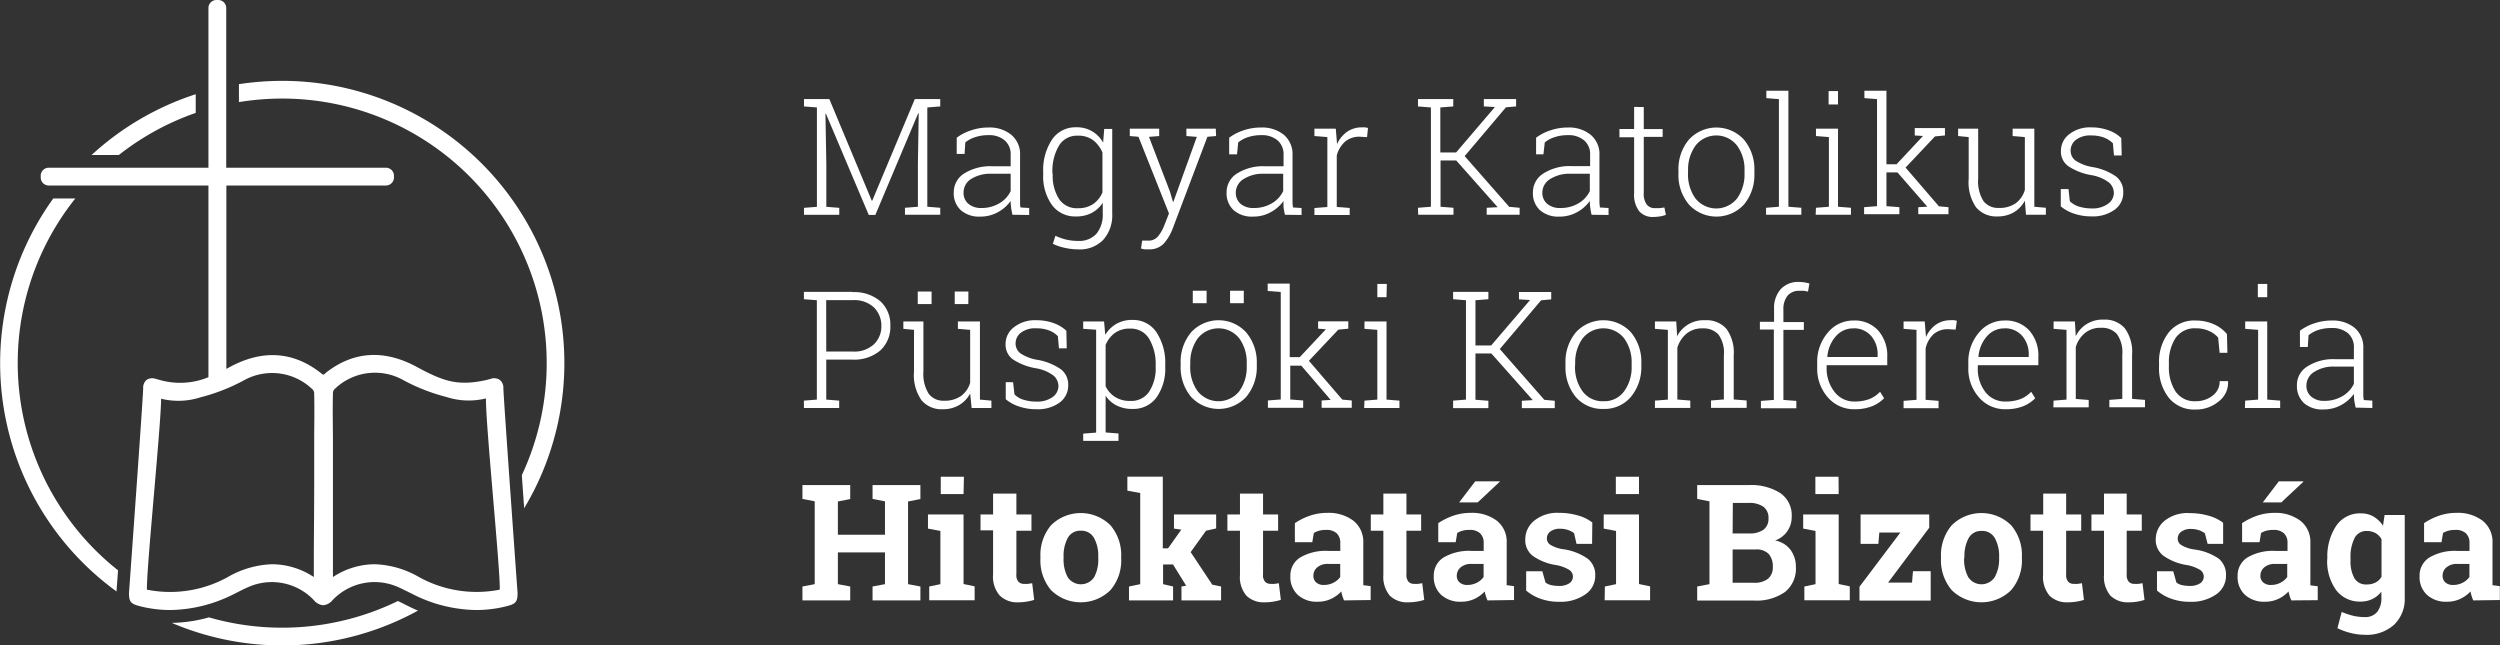 <svg id="Layer_1" data-name="Layer 1" xmlns="http://www.w3.org/2000/svg" viewBox="0 0 340.15 87.8"><rect x="0" y="0" width="340.15" height="87.8" fill="#333333" stroke="none"/><defs><style>.cls-1{fill:#fff;}</style></defs><path class="cls-1" d="M125,15.41l-.07,0-5.83,13.83h-.9l-5.82-13.76h-.07l.12,6.81v5.85l1.76.14v.95h-4.8v-.95l1.76-.14V14.62l-1.76-.14v-1h3.45l5.77,13.82h.07l5.79-13.82h3.46v1l-1.76.14V28.13l1.76.14v.95h-4.8v-.95l1.76-.14V22.28Z"/><path class="cls-1" d="M137.75,29.22c-.08-.39-.15-.74-.18-1a6.4,6.4,0,0,1-.06-.88,5.09,5.09,0,0,1-1.72,1.52,4.82,4.82,0,0,1-2.43.61,3.71,3.71,0,0,1-2.65-.89,3.09,3.09,0,0,1-.94-2.39,3,3,0,0,1,1.39-2.57,6.65,6.65,0,0,1,3.78-1h2.57V21.11a2.46,2.46,0,0,0-.8-2,3.24,3.24,0,0,0-2.25-.72,5.48,5.48,0,0,0-1.77.27,3.94,3.94,0,0,0-1.35.72l-.1,1.56h-1.07V18.74a6.6,6.6,0,0,1,1.94-1,7.28,7.28,0,0,1,2.4-.39,4.65,4.65,0,0,1,3.1,1,3.43,3.43,0,0,1,1.18,2.81v5.74c0,.24,0,.47,0,.68s0,.44.07.65l1.17.07v.95Zm-4.25-.92a4.66,4.66,0,0,0,2.47-.64A3.77,3.77,0,0,0,137.51,26V23.64h-2.6a4.92,4.92,0,0,0-2.81.73,2.18,2.18,0,0,0-1,1.84,1.93,1.93,0,0,0,.66,1.52A2.62,2.62,0,0,0,133.5,28.3Z"/><path class="cls-1" d="M141.94,23.48A7.54,7.54,0,0,1,143.13,19a3.83,3.83,0,0,1,3.31-1.68,4,4,0,0,1,3.65,2.09l.15-1.87h1.09V29.07a5,5,0,0,1-1.22,3.56,4.4,4.4,0,0,1-3.39,1.3,8.33,8.33,0,0,1-1.8-.2,7.11,7.11,0,0,1-1.67-.56l.35-1.09a7.55,7.55,0,0,0,1.47.52,7.12,7.12,0,0,0,1.62.18,3.14,3.14,0,0,0,2.51-1,4.05,4.05,0,0,0,.84-2.73V27.59a4.12,4.12,0,0,1-1.5,1.38,4.49,4.49,0,0,1-2.13.48,3.9,3.9,0,0,1-3.29-1.57,6.72,6.72,0,0,1-1.18-4.17Zm1.29.23a5.89,5.89,0,0,0,.86,3.36,2.88,2.88,0,0,0,2.56,1.26,3.59,3.59,0,0,0,2.1-.58A3.65,3.65,0,0,0,150,26.18V20.76a4.15,4.15,0,0,0-1.24-1.66,3.32,3.32,0,0,0-2.13-.64,2.83,2.83,0,0,0-2.57,1.4,6.76,6.76,0,0,0-.87,3.62Z"/><path class="cls-1" d="M165.46,18.51l-1.18.1-4.72,12.48a6.57,6.57,0,0,1-1.17,2,2.64,2.64,0,0,1-2.12.83,4,4,0,0,1-.55,0,3,3,0,0,1-.47-.11l.15-1.07.41,0,.41,0a1.68,1.68,0,0,0,1.35-.59,5.63,5.63,0,0,0,.87-1.55l.61-1.56L154.9,18.61l-1.18-.1v-1h4v1l-1.39.11,2.85,7.44.41,1.4h.06l3.19-8.84-1.42-.11v-1h4Z"/><path class="cls-1" d="M174.83,29.22c-.09-.39-.15-.74-.19-1a8.49,8.49,0,0,1,0-.88,5.12,5.12,0,0,1-1.73,1.52,4.78,4.78,0,0,1-2.42.61,3.73,3.73,0,0,1-2.66-.89,3.12,3.12,0,0,1-.94-2.39,3,3,0,0,1,1.4-2.57,6.59,6.59,0,0,1,3.77-1h2.58V21.11a2.5,2.5,0,0,0-.8-2,3.27,3.27,0,0,0-2.25-.72,5.59,5.59,0,0,0-1.78.27,4,4,0,0,0-1.34.72L168.31,21h-1.07V18.74a6.73,6.73,0,0,1,1.94-1,7.28,7.28,0,0,1,2.4-.39,4.68,4.68,0,0,1,3.11,1,3.46,3.46,0,0,1,1.17,2.81v5.74c0,.24,0,.47,0,.68a4.46,4.46,0,0,0,.07.65l1.16.07v.95Zm-4.25-.92a4.69,4.69,0,0,0,2.47-.64A3.82,3.82,0,0,0,174.59,26V23.64H172a4.9,4.9,0,0,0-2.81.73,2.18,2.18,0,0,0-1.05,1.84,2,2,0,0,0,.65,1.52A2.64,2.64,0,0,0,170.58,28.3Z"/><path class="cls-1" d="M181.75,17.55l.16,1.94v.14a4.18,4.18,0,0,1,1.36-1.69,3.46,3.46,0,0,1,2-.61,3.58,3.58,0,0,1,.48,0l.38.08L186,18.66l-1-.06a3,3,0,0,0-2,.68,3.84,3.84,0,0,0-1.12,1.88v7l1.76.14v.95h-4.8v-.95l1.76-.14V18.65l-1.76-.14v-1h2.88Z"/><path class="cls-1" d="M192.93,28.27l1.76-.14V14.62l-1.76-.14v-1h4.8v1l-1.76.14v6.12h2.15l5.28-6.18-1.51-.08v-1h4.39v1l-1.38.12-5.62,6.64,6.06,6.9,1.42.13v.95h-4.48v-.95l1.49-.08-5.64-6.36H196v6.3l1.76.14v.95h-4.8Z"/><path class="cls-1" d="M216.55,29.22a8.89,8.89,0,0,1-.18-1,6.4,6.4,0,0,1-.06-.88,5.09,5.09,0,0,1-1.72,1.52,4.82,4.82,0,0,1-2.43.61,3.71,3.71,0,0,1-2.65-.89,3.09,3.09,0,0,1-.94-2.39A3,3,0,0,1,210,23.6a6.65,6.65,0,0,1,3.78-1h2.57V21.11a2.46,2.46,0,0,0-.8-2,3.24,3.24,0,0,0-2.25-.72,5.48,5.48,0,0,0-1.77.27,3.94,3.94,0,0,0-1.35.72L210,21H209V18.74a6.6,6.6,0,0,1,1.94-1,7.28,7.28,0,0,1,2.4-.39,4.65,4.65,0,0,1,3.1,1,3.43,3.43,0,0,1,1.18,2.81v5.74c0,.24,0,.47,0,.68a6.47,6.47,0,0,0,.07.65l1.17.07v.95Zm-4.25-.92a4.66,4.66,0,0,0,2.47-.64A3.77,3.77,0,0,0,216.31,26V23.64h-2.6a4.92,4.92,0,0,0-2.81.73,2.18,2.18,0,0,0-1.05,1.84,1.93,1.93,0,0,0,.66,1.52A2.62,2.62,0,0,0,212.3,28.3Z"/><path class="cls-1" d="M223.65,14.56v3h2.57v1.06h-2.57v7.6a2.51,2.51,0,0,0,.41,1.62,1.37,1.37,0,0,0,1.11.48c.21,0,.41,0,.61,0l.68-.09.2,1a3.6,3.6,0,0,1-.79.21,5.84,5.84,0,0,1-.93.08,2.41,2.41,0,0,1-1.91-.78,3.65,3.65,0,0,1-.69-2.46v-7.6h-2V17.55h2v-3Z"/><path class="cls-1" d="M228.37,23.21A6.24,6.24,0,0,1,229.79,19a5.08,5.08,0,0,1,7.49,0,6.24,6.24,0,0,1,1.42,4.23v.36a6.26,6.26,0,0,1-1.41,4.23,5.09,5.09,0,0,1-7.5,0,6.22,6.22,0,0,1-1.42-4.23Zm1.3.36a5.59,5.59,0,0,0,1,3.41,3.62,3.62,0,0,0,5.69,0,5.59,5.59,0,0,0,1-3.41v-.36a5.48,5.48,0,0,0-1-3.38,3.58,3.58,0,0,0-5.68,0,5.54,5.54,0,0,0-1,3.38Z"/><path class="cls-1" d="M240.33,13.35v-1h3V28.13l1.76.14v.95h-4.8v-.95l1.75-.14V13.49Z"/><path class="cls-1" d="M247.08,28.27l1.76-.14V18.65l-1.76-.14v-1h3V28.13l1.76.14v.95h-4.8Zm3-14.06h-1.28V12.39h1.28Z"/><path class="cls-1" d="M253.67,13.35v-1h3v10h1.37l3.55-3.79,0-.06-1.07-.07v-1h4.11v1l-1.36.13-4,4.24,4.54,5.27,1.3.12v.95H261v-.95l1.23-.07-4.06-4.66h-1.5v4.59l1.76.14v.95h-4.8v-.95l1.76-.14V13.49Z"/><path class="cls-1" d="M275.5,27.3a4,4,0,0,1-1.5,1.59,4.42,4.42,0,0,1-2.25.56,3.58,3.58,0,0,1-2.89-1.25,6,6,0,0,1-1-3.89V18.65l-1.44-.14v-1h2.73v6.78a5.08,5.08,0,0,0,.72,3.07,2.49,2.49,0,0,0,2.07.93,3.84,3.84,0,0,0,2.34-.65,3.49,3.49,0,0,0,1.22-1.79V18.65l-1.66-.14v-1h2.95V28.13l1.57.14v.95h-2.7Z"/><path class="cls-1" d="M288.68,21.15h-1.05l-.15-1.65a3.39,3.39,0,0,0-1.23-.79,4.92,4.92,0,0,0-1.7-.28,3.21,3.21,0,0,0-2.12.61,1.85,1.85,0,0,0-.7,1.43,1.68,1.68,0,0,0,.61,1.34,5.93,5.93,0,0,0,2.43.93A7.9,7.9,0,0,1,287.89,24a2.6,2.6,0,0,1,1,2.18,2.82,2.82,0,0,1-1.18,2.36,5,5,0,0,1-3.12.9,7.31,7.31,0,0,1-2.36-.36,5.57,5.57,0,0,1-1.84-1V25.72h1.05l.18,1.66a3.13,3.13,0,0,0,1.31.75,6.05,6.05,0,0,0,1.66.23,3.58,3.58,0,0,0,2.21-.62,1.81,1.81,0,0,0,.81-1.49,1.89,1.89,0,0,0-.68-1.43,5.49,5.49,0,0,0-2.43-1,8.12,8.12,0,0,1-3.09-1.21,2.44,2.44,0,0,1-1-2.09,2.82,2.82,0,0,1,1.13-2.26,4.59,4.59,0,0,1,3-.93,6.77,6.77,0,0,1,2.35.4,4.65,4.65,0,0,1,1.73,1.06Z"/><path class="cls-1" d="M116,39.75A5.43,5.43,0,0,1,119.79,41a4.3,4.3,0,0,1,1.35,3.32,4.36,4.36,0,0,1-1.35,3.35A5.47,5.47,0,0,1,116,48.93h-3.58v5.44l1.76.14v1h-4.8v-1l1.76-.14V40.85l-1.76-.14v-1H116Zm-3.58,8.08H116a3.92,3.92,0,0,0,2.92-1,3.38,3.38,0,0,0,1-2.48,3.47,3.47,0,0,0-1-2.51,3.91,3.91,0,0,0-2.93-1h-3.58Z"/><path class="cls-1" d="M132,53.54a4,4,0,0,1-1.51,1.58,4.26,4.26,0,0,1-2.24.56,3.53,3.53,0,0,1-2.89-1.25,6,6,0,0,1-1-3.88V44.88l-1.45-.14v-1h2.73v6.79a5.06,5.06,0,0,0,.73,3.06,2.47,2.47,0,0,0,2.07.93,3.83,3.83,0,0,0,2.33-.65,3.41,3.41,0,0,0,1.23-1.79V44.88l-1.67-.14v-1h3V54.37l1.56.14v1h-2.69Zm-5.25-12.17h-1.88v-1.7h1.88Zm5,0H129.9v-1.7h1.86Z"/><path class="cls-1" d="M145.14,47.39h-1.06l-.15-1.65a3.26,3.26,0,0,0-1.22-.79,4.7,4.7,0,0,0-1.7-.28,3.16,3.16,0,0,0-2.12.61,1.83,1.83,0,0,0-.71,1.43,1.69,1.69,0,0,0,.61,1.33,5.77,5.77,0,0,0,2.44.93,8.06,8.06,0,0,1,3.11,1.27,2.62,2.62,0,0,1,1,2.18,2.85,2.85,0,0,1-1.18,2.36,5,5,0,0,1-3.13.9,7.29,7.29,0,0,1-2.35-.36,5.57,5.57,0,0,1-1.84-1V52h1l.19,1.66a2.88,2.88,0,0,0,1.31.75,5.67,5.67,0,0,0,1.65.23,3.59,3.59,0,0,0,2.22-.61,1.84,1.84,0,0,0,.8-1.49,1.89,1.89,0,0,0-.67-1.44,5.49,5.49,0,0,0-2.43-1,8.13,8.13,0,0,1-3.09-1.2,2.45,2.45,0,0,1-1-2.1A2.84,2.84,0,0,1,138,44.49a4.62,4.62,0,0,1,3-.92,6.78,6.78,0,0,1,2.35.39A5,5,0,0,1,145.09,45Z"/><path class="cls-1" d="M147.38,44.74v-1h2.84l.16,1.82a4.2,4.2,0,0,1,1.52-1.5,4.29,4.29,0,0,1,2.16-.53,3.81,3.81,0,0,1,3.29,1.68,7.59,7.59,0,0,1,1.19,4.47v.22a6.74,6.74,0,0,1-1.19,4.18,3.88,3.88,0,0,1-3.27,1.56,4.6,4.6,0,0,1-2.15-.47,3.84,3.84,0,0,1-1.5-1.33v5l1.75.14v1h-4.8V59l1.76-.14v-14Zm9.86,5a6.73,6.73,0,0,0-.88-3.63,2.88,2.88,0,0,0-2.59-1.4,3.42,3.42,0,0,0-2.12.62,3.84,3.84,0,0,0-1.22,1.61v5.61A3.49,3.49,0,0,0,151.7,54a3.72,3.72,0,0,0,2.09.55,2.91,2.91,0,0,0,2.57-1.27,5.81,5.81,0,0,0,.88-3.38Z"/><path class="cls-1" d="M160.64,49.45a6.24,6.24,0,0,1,1.42-4.23,5.08,5.08,0,0,1,7.49,0A6.29,6.29,0,0,1,171,49.45v.35A6.29,6.29,0,0,1,169.56,54a5.11,5.11,0,0,1-7.5,0,6.25,6.25,0,0,1-1.42-4.24Zm1.3.35a5.56,5.56,0,0,0,1,3.41,3.62,3.62,0,0,0,5.69,0,5.56,5.56,0,0,0,1-3.41v-.35a5.53,5.53,0,0,0-1-3.39,3.6,3.6,0,0,0-5.68,0,5.59,5.59,0,0,0-1,3.39Zm2.23-8.55h-1.88V39.56h1.88Zm5.06,0h-1.87V39.56h1.87Z"/><path class="cls-1" d="M172.48,39.59v-1h3v10h1.37l3.55-3.79,0,0-1.06-.08v-1h4.11v1l-1.36.13-4,4.24,4.54,5.28,1.29.12v1h-4.1v-1l1.23-.08-4-4.66h-1.5v4.6l1.76.14v1h-4.8v-1l1.75-.14V39.73Z"/><path class="cls-1" d="M185.65,54.51l1.75-.14V44.88l-1.75-.14v-1h3V54.37l1.76.14v1h-4.8Zm3-14.07H187.4V38.63h1.29Z"/><path class="cls-1" d="M197.71,54.51l1.75-.14V40.85l-1.75-.14v-1h4.8v1l-1.76.14V47h2.14l5.29-6.18-1.51-.09v-1h4.39v1l-1.38.13-5.62,6.63,6.06,6.91,1.42.13v1h-4.48v-1l1.49-.09-5.64-6.35h-2.16v6.3l1.76.14v1h-4.8Z"/><path class="cls-1" d="M213,49.45a6.28,6.28,0,0,1,1.41-4.23,5.09,5.09,0,0,1,7.5,0,6.28,6.28,0,0,1,1.41,4.23v.35A6.34,6.34,0,0,1,221.9,54a4.7,4.7,0,0,1-3.74,1.64A4.75,4.75,0,0,1,214.39,54,6.29,6.29,0,0,1,213,49.8Zm1.3.35a5.56,5.56,0,0,0,1,3.41,3.36,3.36,0,0,0,2.86,1.38A3.31,3.31,0,0,0,221,53.21a5.51,5.51,0,0,0,1-3.41v-.35a5.53,5.53,0,0,0-1-3.39,3.6,3.6,0,0,0-5.68,0,5.59,5.59,0,0,0-1,3.39Z"/><path class="cls-1" d="M225.17,54.51l1.76-.14V44.88l-1.76-.14v-1h2.9l.12,2A4.05,4.05,0,0,1,232,43.57a3.62,3.62,0,0,1,2.89,1.16,5.49,5.49,0,0,1,1,3.62v6l1.76.14v1H232.8v-1l1.75-.14v-6a4.24,4.24,0,0,0-.74-2.84,2.76,2.76,0,0,0-2.14-.83,3.32,3.32,0,0,0-2.21.72,4.08,4.08,0,0,0-1.24,1.9v7.06l1.76.14v1h-4.81Z"/><path class="cls-1" d="M239.45,44.84V43.78h1.93v-1.7a3.87,3.87,0,0,1,.89-2.72,3.19,3.19,0,0,1,2.47-1,5.78,5.78,0,0,1,.71.05,7,7,0,0,1,.74.16L246,39.67l-.53-.1a5.57,5.57,0,0,0-.63,0,2,2,0,0,0-1.63.67,2.89,2.89,0,0,0-.56,1.88v1.7h2.78v1.06h-2.78v9.53l1.76.14v1h-4.82v-1l1.76-.14V44.84Z"/><path class="cls-1" d="M252.34,55.68a4.66,4.66,0,0,1-3.64-1.61A5.88,5.88,0,0,1,247.25,50v-.59a6.08,6.08,0,0,1,1.44-4.15,4.46,4.46,0,0,1,3.48-1.65,4.32,4.32,0,0,1,3.38,1.36,5.17,5.17,0,0,1,1.23,3.62v1.1h-8.25V50a5.16,5.16,0,0,0,1.06,3.3,3.33,3.33,0,0,0,2.75,1.33,5.68,5.68,0,0,0,2-.33,4,4,0,0,0,1.46-1l.55.88a4.68,4.68,0,0,1-1.66,1.1A6.42,6.42,0,0,1,252.34,55.68Zm-.17-11a3.08,3.08,0,0,0-2.4,1.09,4.73,4.73,0,0,0-1.14,2.75l0,.05h6.84v-.32a3.77,3.77,0,0,0-.89-2.55A3.08,3.08,0,0,0,252.17,44.67Z"/><path class="cls-1" d="M261.88,43.78l.16,1.95v.14a4.1,4.1,0,0,1,1.35-1.69,3.42,3.42,0,0,1,2-.61,2.59,2.59,0,0,1,.48,0,2.49,2.49,0,0,1,.38.08l-.17,1.2-1-.06a2.94,2.94,0,0,0-2,.68A3.8,3.8,0,0,0,262,47.4v7l1.76.14v1H259v-1l1.76-.14V44.88L259,44.74v-1h2.88Z"/><path class="cls-1" d="M272.9,55.68a4.66,4.66,0,0,1-3.64-1.61A5.88,5.88,0,0,1,267.81,50v-.59a6.08,6.08,0,0,1,1.44-4.15,4.46,4.46,0,0,1,3.48-1.65,4.32,4.32,0,0,1,3.38,1.36,5.17,5.17,0,0,1,1.23,3.62v1.1H269.1V50a5.15,5.15,0,0,0,1,3.3,3.33,3.33,0,0,0,2.75,1.33,5.68,5.68,0,0,0,2.05-.33,4,4,0,0,0,1.46-1l.55.88a4.68,4.68,0,0,1-1.66,1.1A6.42,6.42,0,0,1,272.9,55.68Zm-.17-11a3.08,3.08,0,0,0-2.4,1.09,4.73,4.73,0,0,0-1.14,2.75l0,.05h6.84v-.32a3.77,3.77,0,0,0-.89-2.55A3.08,3.08,0,0,0,272.73,44.67Z"/><path class="cls-1" d="M279.41,54.51l1.76-.14V44.88l-1.76-.14v-1h2.9l.12,2a4,4,0,0,1,3.77-2.25,3.59,3.59,0,0,1,2.89,1.16,5.44,5.44,0,0,1,1,3.62v6l1.76.14v1H287v-1l1.76-.14v-6a4.24,4.24,0,0,0-.75-2.84,2.73,2.73,0,0,0-2.13-.83,3.32,3.32,0,0,0-2.21.72,3.93,3.93,0,0,0-1.24,1.9v7.06l1.76.14v1h-4.81Z"/><path class="cls-1" d="M298.75,54.59a3.66,3.66,0,0,0,2.26-.73,2.4,2.4,0,0,0,1-2h1.14l0,.06a3.18,3.18,0,0,1-1.29,2.71,4.77,4.77,0,0,1-3.12,1.09,4.44,4.44,0,0,1-3.68-1.63,6.52,6.52,0,0,1-1.3-4.2v-.46a6.5,6.5,0,0,1,1.3-4.18,4.43,4.43,0,0,1,3.67-1.64,6.06,6.06,0,0,1,2.47.5A4.81,4.81,0,0,1,303,45.46l.06,2.54H302l-.2-2.07a3.66,3.66,0,0,0-1.29-.92,4.24,4.24,0,0,0-1.75-.34A3.13,3.13,0,0,0,296,46a6,6,0,0,0-.9,3.38v.46a6,6,0,0,0,.89,3.4A3.12,3.12,0,0,0,298.75,54.59Z"/><path class="cls-1" d="M305.48,54.51l1.76-.14V44.88l-1.76-.14v-1h3V54.37l1.76.14v1h-4.8Zm3-14.07h-1.28V38.63h1.28Z"/><path class="cls-1" d="M320.51,55.46c-.09-.4-.15-.74-.19-1a8.46,8.46,0,0,1-.05-.87,5.12,5.12,0,0,1-1.73,1.52,4.88,4.88,0,0,1-2.42.6,3.73,3.73,0,0,1-2.66-.88,3.16,3.16,0,0,1-.94-2.4,2.94,2.94,0,0,1,1.4-2.56,6.52,6.52,0,0,1,3.77-1h2.58V47.34a2.5,2.5,0,0,0-.8-2,3.32,3.32,0,0,0-2.25-.71,5.89,5.89,0,0,0-1.78.26,4.17,4.17,0,0,0-1.34.72L314,47.21h-1.07V45a6.71,6.71,0,0,1,1.94-1,7.28,7.28,0,0,1,2.4-.39,4.73,4.73,0,0,1,3.11,1,3.46,3.46,0,0,1,1.17,2.81V53.1c0,.24,0,.47,0,.69a4.48,4.48,0,0,0,.07.64l1.16.08v1Zm-4.25-.92a4.72,4.72,0,0,0,2.47-.65,3.85,3.85,0,0,0,1.54-1.67V49.88h-2.6a4.82,4.82,0,0,0-2.81.73,2.17,2.17,0,0,0-1.05,1.84,1.9,1.9,0,0,0,.65,1.51A2.6,2.6,0,0,0,316.26,54.54Z"/><path class="cls-1" d="M109.18,67.88V66h6.5v1.9l-1.68.33v4.53h6.41V68.21l-1.69-.33V66h6.51v1.9l-1.68.33V79.48l1.68.32v1.89h-6.51V79.8l1.69-.32V75.16H114v4.32l1.68.32v1.89h-6.5V79.8l1.67-.32V68.21Z"/><path class="cls-1" d="M126.43,79.8l1.52-.32V72.24l-1.69-.32V70h4.84v9.46l1.51.32v1.89h-6.18Zm4.67-12.58H128V64.86h3.15Z"/><path class="cls-1" d="M138.29,67.16V70h2.05v2.21h-2.05v5.94a1.34,1.34,0,0,0,.28,1,1,1,0,0,0,.76.29,4.79,4.79,0,0,0,.56,0l.55-.09.27,2.27a6.62,6.62,0,0,1-1.05.24,6.52,6.52,0,0,1-1.12.09A3.35,3.35,0,0,1,136,81a3.91,3.91,0,0,1-.88-2.84v-6h-1.71V70h1.71V67.16Z"/><path class="cls-1" d="M141.56,75.75A6.28,6.28,0,0,1,143,71.47a5.75,5.75,0,0,1,8.09,0,6.24,6.24,0,0,1,1.46,4.29V76a6.2,6.2,0,0,1-1.46,4.29,5.76,5.76,0,0,1-8.09,0A6.25,6.25,0,0,1,141.56,76Zm3.15.22a5.09,5.09,0,0,0,.56,2.56,2.16,2.16,0,0,0,3.6,0,5,5,0,0,0,.56-2.56v-.22a5,5,0,0,0-.57-2.54,1.94,1.94,0,0,0-1.8-1,1.91,1.91,0,0,0-1.79,1,5.14,5.14,0,0,0-.56,2.54Z"/><path class="cls-1" d="M153.39,66.76v-1.9h4.82v9.75h.71l1.81-2.55-1-.14V70h5.74v1.9l-1.38.31L162,75.12l2.94,4.43,1.2.25v1.89h-5.39V79.8l.64-.11-1.79-2.89h-1.35v2.68l1.36.32v1.89h-6V79.8l1.53-.32V67.08Z"/><path class="cls-1" d="M171.85,67.16V70h2.05v2.21h-2.05v5.94a1.34,1.34,0,0,0,.28,1,1,1,0,0,0,.76.29,4.79,4.79,0,0,0,.56,0l.55-.09.27,2.27a7.16,7.16,0,0,1-1.05.24,6.6,6.6,0,0,1-1.12.09,3.35,3.35,0,0,1-2.51-.9,3.91,3.91,0,0,1-.88-2.84v-6H167V70h1.71V67.16Z"/><path class="cls-1" d="M182.87,81.69a5.31,5.31,0,0,1-.22-.6,3.3,3.3,0,0,1-.15-.62,4.47,4.47,0,0,1-1.37,1,4.15,4.15,0,0,1-1.84.4,3.81,3.81,0,0,1-2.72-.94,3.28,3.28,0,0,1-1-2.54,2.88,2.88,0,0,1,1.32-2.53,6.82,6.82,0,0,1,3.86-.9h1.61V73.87a1.75,1.75,0,0,0-.49-1.31,2,2,0,0,0-1.43-.46,3.5,3.5,0,0,0-1,.12,2.74,2.74,0,0,0-.68.3l-.21,1.25h-2.37V71.18a8.71,8.71,0,0,1,2-1,7.28,7.28,0,0,1,2.43-.4,5.57,5.57,0,0,1,3.52,1.06,3.64,3.64,0,0,1,1.36,3v5.33c0,.16,0,.31,0,.45l1,.13v1.89Zm-2.73-2.1a2.8,2.8,0,0,0,1.3-.31,2.58,2.58,0,0,0,.91-.77V76.73h-1.61a2.15,2.15,0,0,0-1.52.47,1.45,1.45,0,0,0-.52,1.12,1.18,1.18,0,0,0,.38.93A1.54,1.54,0,0,0,180.14,79.59Z"/><path class="cls-1" d="M191.36,67.16V70h2v2.21h-2v5.94a1.39,1.39,0,0,0,.28,1,1,1,0,0,0,.76.29,5.06,5.06,0,0,0,.57,0l.54-.09.27,2.27a6.62,6.62,0,0,1-1.05.24,6.52,6.52,0,0,1-1.12.09,3.37,3.37,0,0,1-2.51-.9,4,4,0,0,1-.88-2.84v-6h-1.71V70h1.71V67.16Z"/><path class="cls-1" d="M202.39,81.69a5.33,5.33,0,0,1-.23-.6,6.23,6.23,0,0,1-.15-.62,4.43,4.43,0,0,1-1.36,1,4.18,4.18,0,0,1-1.84.4,3.84,3.84,0,0,1-2.73-.94,3.28,3.28,0,0,1-1-2.54,2.88,2.88,0,0,1,1.32-2.53,6.84,6.84,0,0,1,3.86-.9h1.61V73.87a1.71,1.71,0,0,0-.49-1.31,2,2,0,0,0-1.43-.46,3.5,3.5,0,0,0-1,.12,2.92,2.92,0,0,0-.68.3l-.21,1.25h-2.37V71.18a9.14,9.14,0,0,1,2-1,7.37,7.37,0,0,1,2.43-.4,5.62,5.62,0,0,1,3.53,1.06,3.63,3.63,0,0,1,1.35,3v4.82c0,.18,0,.35,0,.51a3.19,3.19,0,0,0,0,.45l1,.13v1.89Zm-2.73-2.1a2.79,2.79,0,0,0,1.29-.31,2.58,2.58,0,0,0,.91-.77V76.73h-1.61a2.16,2.16,0,0,0-1.52.47,1.48,1.48,0,0,0-.52,1.12,1.15,1.15,0,0,0,.39.93A1.52,1.52,0,0,0,199.66,79.59Zm1.06-14.1h3.33l0,.06-3,2.81h-2.52Z"/><path class="cls-1" d="M216.62,74H214.5l-.33-1.46a3,3,0,0,0-.82-.43,3.35,3.35,0,0,0-1.08-.17,2.11,2.11,0,0,0-1.32.37,1.14,1.14,0,0,0-.48.94,1,1,0,0,0,.46.87,4.71,4.71,0,0,0,1.86.62A7.7,7.7,0,0,1,216,76a2.8,2.8,0,0,1,1.05,2.31,3.05,3.05,0,0,1-1.36,2.57,5.89,5.89,0,0,1-3.56,1,7.29,7.29,0,0,1-2.48-.4,6.07,6.07,0,0,1-2-1.13l0-2.62h2.2l.43,1.52a1.84,1.84,0,0,0,.77.36,4.74,4.74,0,0,0,1,.11,2.48,2.48,0,0,0,1.46-.35,1.07,1.07,0,0,0,.5-.94,1.08,1.08,0,0,0-.5-.89,5.14,5.14,0,0,0-1.87-.67,7.48,7.48,0,0,1-3.11-1.25,2.7,2.7,0,0,1-1-2.24,3.25,3.25,0,0,1,1.21-2.53,5,5,0,0,1,3.44-1.07,9,9,0,0,1,2.57.37,5.52,5.52,0,0,1,1.9.94Z"/><path class="cls-1" d="M218.36,79.8l1.52-.32V72.24l-1.68-.32V70H223v9.46l1.51.32v1.89h-6.18ZM223,67.22h-3.15V64.86H223Z"/><path class="cls-1" d="M237.9,66a7.46,7.46,0,0,1,4.32,1.08,3.67,3.67,0,0,1,1.56,3.23,3.37,3.37,0,0,1-2.26,3.23,3.36,3.36,0,0,1,2.12,1.3,3.87,3.87,0,0,1,.71,2.3,4.06,4.06,0,0,1-1.49,3.41,6.75,6.75,0,0,1-4.22,1.16h-7.72V79.8l1.67-.32V68.21l-1.67-.33V66h7Zm-2.16,6.58H238a3.18,3.18,0,0,0,1.94-.51,1.8,1.8,0,0,0,.68-1.51,1.87,1.87,0,0,0-.69-1.61,3.3,3.3,0,0,0-2-.52h-2.16Zm0,2.18v4.53h2.9a2.94,2.94,0,0,0,1.91-.54,2,2,0,0,0,.66-1.61,2.56,2.56,0,0,0-.56-1.77,2.31,2.31,0,0,0-1.77-.61Z"/><path class="cls-1" d="M245.5,79.8l1.52-.32V72.24l-1.68-.32V70h4.83v9.46l1.51.32v1.89H245.5Zm4.67-12.58H247V64.86h3.15Z"/><path class="cls-1" d="M256.89,79.27h3.26l.13-1.55h2.41v4H253V79.83l5.56-7.37h-2.86L255.57,74h-2.42V70h9.34v1.8Z"/><path class="cls-1" d="M264.09,75.75a6.28,6.28,0,0,1,1.46-4.28,5.75,5.75,0,0,1,8.09,0,6.24,6.24,0,0,1,1.46,4.29V76a6.2,6.2,0,0,1-1.46,4.29,5.76,5.76,0,0,1-8.09,0A6.25,6.25,0,0,1,264.09,76Zm3.15.22a5.09,5.09,0,0,0,.56,2.56,2.16,2.16,0,0,0,3.6,0A5,5,0,0,0,272,76v-.22a5,5,0,0,0-.57-2.54,1.94,1.94,0,0,0-1.8-1,1.91,1.91,0,0,0-1.79,1,5.14,5.14,0,0,0-.56,2.54Z"/><path class="cls-1" d="M281.12,67.16V70h2.05v2.21h-2.05v5.94a1.39,1.39,0,0,0,.28,1,1,1,0,0,0,.76.29,4.79,4.79,0,0,0,.56,0l.55-.09.27,2.27a6.62,6.62,0,0,1-1.05.24,6.52,6.52,0,0,1-1.12.09,3.37,3.37,0,0,1-2.51-.9,4,4,0,0,1-.88-2.84v-6h-1.71V70H278V67.16Z"/><path class="cls-1" d="M289.36,67.16V70h2.05v2.21h-2.05v5.94a1.39,1.39,0,0,0,.28,1,1,1,0,0,0,.76.29,5,5,0,0,0,.57,0l.54-.09.27,2.27a6.62,6.62,0,0,1-1,.24,6.43,6.43,0,0,1-1.12.09,3.37,3.37,0,0,1-2.51-.9,4,4,0,0,1-.88-2.84v-6h-1.71V70h1.71V67.16Z"/><path class="cls-1" d="M302.48,74h-2.11L300,72.57a2.8,2.8,0,0,0-.81-.43,3.41,3.41,0,0,0-1.09-.17,2.08,2.08,0,0,0-1.31.37,1.13,1.13,0,0,0-.49.94,1,1,0,0,0,.47.87,4.64,4.64,0,0,0,1.85.62A7.69,7.69,0,0,1,301.87,76a2.82,2.82,0,0,1,1,2.31,3.07,3.07,0,0,1-1.35,2.57,5.9,5.9,0,0,1-3.57,1,7.23,7.23,0,0,1-2.47-.4,6.07,6.07,0,0,1-2-1.13l0-2.62h2.21l.43,1.52a1.8,1.8,0,0,0,.76.36,4.83,4.83,0,0,0,1,.11,2.5,2.5,0,0,0,1.46-.35,1.08,1.08,0,0,0,0-1.83,5.15,5.15,0,0,0-1.86-.67,7.53,7.53,0,0,1-3.12-1.25,2.7,2.7,0,0,1-1.05-2.24,3.28,3.28,0,0,1,1.21-2.53A5,5,0,0,1,298,69.82a8.92,8.92,0,0,1,2.57.37,5.58,5.58,0,0,1,1.91.94Z"/><path class="cls-1" d="M311.76,81.69a5.33,5.33,0,0,1-.23-.6,6.23,6.23,0,0,1-.15-.62,4.43,4.43,0,0,1-1.36,1,4.18,4.18,0,0,1-1.84.4,3.84,3.84,0,0,1-2.73-.94,3.28,3.28,0,0,1-1-2.54,2.88,2.88,0,0,1,1.32-2.53,6.84,6.84,0,0,1,3.86-.9h1.61V73.87a1.71,1.71,0,0,0-.49-1.31,2,2,0,0,0-1.43-.46,3.5,3.5,0,0,0-1,.12,2.92,2.92,0,0,0-.68.3l-.21,1.25h-2.37V71.18a9.14,9.14,0,0,1,2-1,7.37,7.37,0,0,1,2.43-.4A5.62,5.62,0,0,1,313,70.86a3.63,3.63,0,0,1,1.35,3v4.82c0,.18,0,.35,0,.51a3.19,3.19,0,0,0,0,.45l1,.13v1.89ZM309,79.59a2.79,2.79,0,0,0,1.29-.31,2.58,2.58,0,0,0,.91-.77V76.73h-1.61a2.16,2.16,0,0,0-1.52.47,1.48,1.48,0,0,0-.52,1.12,1.15,1.15,0,0,0,.39.93A1.52,1.52,0,0,0,309,79.59Zm1.06-14.1h3.33l0,.06-3,2.81h-2.52Z"/><path class="cls-1" d="M316.66,76a7.53,7.53,0,0,1,1.2-4.45,3.89,3.89,0,0,1,3.37-1.7,3.33,3.33,0,0,1,1.72.44,3.87,3.87,0,0,1,1.28,1.24l.22-1.46h2.74V81.34A4.84,4.84,0,0,1,325.74,85a5.56,5.56,0,0,1-4,1.37,8,8,0,0,1-1.88-.24,8.62,8.62,0,0,1-1.83-.66l.58-2.21a11.18,11.18,0,0,0,1.51.51,6.88,6.88,0,0,0,1.6.19,2.1,2.1,0,0,0,1.72-.7,3,3,0,0,0,.57-2v-.76a3.43,3.43,0,0,1-1.22,1,3.55,3.55,0,0,1-1.6.35,4,4,0,0,1-3.35-1.58,6.71,6.71,0,0,1-1.2-4.16Zm3.15.23a4.82,4.82,0,0,0,.51,2.41,1.81,1.81,0,0,0,1.69.88,2.53,2.53,0,0,0,1.22-.27,2,2,0,0,0,.8-.77V73.36a2.25,2.25,0,0,0-.8-.82,2.37,2.37,0,0,0-1.2-.29,1.78,1.78,0,0,0-1.69,1,5.71,5.71,0,0,0-.53,2.67Z"/><path class="cls-1" d="M336.51,81.69a5.31,5.31,0,0,1-.22-.6,3.3,3.3,0,0,1-.15-.62,4.47,4.47,0,0,1-1.37,1,4.15,4.15,0,0,1-1.84.4,3.81,3.81,0,0,1-2.72-.94,3.28,3.28,0,0,1-1-2.54,2.88,2.88,0,0,1,1.32-2.53,6.82,6.82,0,0,1,3.86-.9H336V73.87a1.75,1.75,0,0,0-.49-1.31,2,2,0,0,0-1.43-.46,3.5,3.5,0,0,0-1,.12,2.92,2.92,0,0,0-.68.3l-.21,1.25h-2.37V71.18a8.71,8.71,0,0,1,2-1,7.28,7.28,0,0,1,2.43-.4,5.57,5.57,0,0,1,3.52,1.06,3.64,3.64,0,0,1,1.36,3v5.33c0,.16,0,.31,0,.45l1,.13v1.89Zm-2.72-2.1a2.79,2.79,0,0,0,1.29-.31,2.58,2.58,0,0,0,.91-.77V76.73h-1.61a2.15,2.15,0,0,0-1.52.47,1.45,1.45,0,0,0-.52,1.12,1.18,1.18,0,0,0,.38.93A1.55,1.55,0,0,0,333.79,79.59Z"/><path class="cls-1" d="M68,51.69a1.39,1.39,0,0,0-1.25-.14l-.26.07-.33.09c-3.83.83-5.73.23-9.46-1.79-4.42-2.39-8.56-2.14-12.29.74A3.36,3.36,0,0,1,44,51h0a3.42,3.42,0,0,1-.44-.32c-3.74-2.88-7.87-3.13-12.3-.74l-.46.25V25.24H52.51a1.09,1.09,0,0,0,1.09-1.09v-.23a1.09,1.09,0,0,0-1.09-1.1H30.78V1.09A1.09,1.09,0,0,0,29.69,0h-.24a1.09,1.09,0,0,0-1.09,1.09V22.82H6.63a1.09,1.09,0,0,0-1.09,1.1v.23a1.09,1.09,0,0,0,1.09,1.09H28.36V51.32a10.07,10.07,0,0,1-6.58.39l-.32-.09-.27-.07a1.4,1.4,0,0,0-1.25.14,1.42,1.42,0,0,0-.46,1.16c0,1.12-1.93,27.83-1.93,27.83,0,1.17.23,1.47,1.37,1.77a16.72,16.72,0,0,0,4.21.55,19.53,19.53,0,0,0,7.5-1.61c.57-.24,1.12-.52,1.65-.79s1-.51,1.52-.73a7.89,7.89,0,0,1,8.89,1.77,1.85,1.85,0,0,0,1.28.71h0a1.87,1.87,0,0,0,1.29-.71,7.88,7.88,0,0,1,8.89-1.77c.51.22,1,.48,1.52.73s1.07.55,1.64.79A19.57,19.57,0,0,0,64.84,83a16.72,16.72,0,0,0,4.21-.55c1.14-.3,1.37-.6,1.37-1.77,0,0-1.92-26.71-1.93-27.83A1.37,1.37,0,0,0,68,51.69ZM42.7,75.09c0,1.14,0,2.28,0,3.42a10.46,10.46,0,0,0-5.54-1.74H37a12.89,12.89,0,0,0-6,1.74A16.18,16.18,0,0,1,20.2,80.27c-.16,0-.21-.06-.21-.07a.63.63,0,0,1,0-.2c0-3.29,1.93-22.37,1.93-25.75v0a9.83,9.83,0,0,0,5.39-.2,25.57,25.57,0,0,0,6-2.37,7.9,7.9,0,0,1,9.17,1.26.8.8,0,0,1,.27.65c.05,2.19,0,4.42,0,6.58s0,4.19,0,6.29C42.74,69.31,42.72,72.25,42.7,75.09ZM68,80.2a.52.52,0,0,1-.22.07A16.19,16.19,0,0,1,57,78.51a12.86,12.86,0,0,0-6-1.74h-.16a10.48,10.48,0,0,0-5.54,1.74c0-1.14,0-2.28,0-3.42,0-2.84,0-5.78,0-8.67,0-2.1,0-4.23,0-6.29s-.06-4.39,0-6.58a.77.77,0,0,1,.27-.65,7.88,7.88,0,0,1,9.16-1.26,25.65,25.65,0,0,0,6,2.37,9.83,9.83,0,0,0,5.39.2v0C66.07,57.63,68,76.71,68,80,68,80.15,68,80.2,68,80.2Z"/><path class="cls-1" d="M26.63,15.36V12.82a38.46,38.46,0,0,0-14.17,8.27h3.71A36.08,36.08,0,0,1,26.63,15.36Z"/><path class="cls-1" d="M38.41,11a39.69,39.69,0,0,0-5.9.45v2.44a37,37,0,0,1,5.9-.48A36,36,0,0,1,71,64.65c.1,1.45.21,3,.32,4.5A38.4,38.4,0,0,0,38.41,11Z"/><path class="cls-1" d="M54.91,82.15l-.76-.38A36,36,0,0,1,28.43,84a19.93,19.93,0,0,1-5.06.75,38.34,38.34,0,0,0,33.5-1.67L56.68,83C56.05,82.73,55.47,82.43,54.91,82.15Z"/><path class="cls-1" d="M2.41,49.38A35.89,35.89,0,0,1,10.25,27h-3a38.37,38.37,0,0,0,8.6,53.47c.07-.92.14-1.88.21-2.87A36,36,0,0,1,2.41,49.38Z"/></svg>